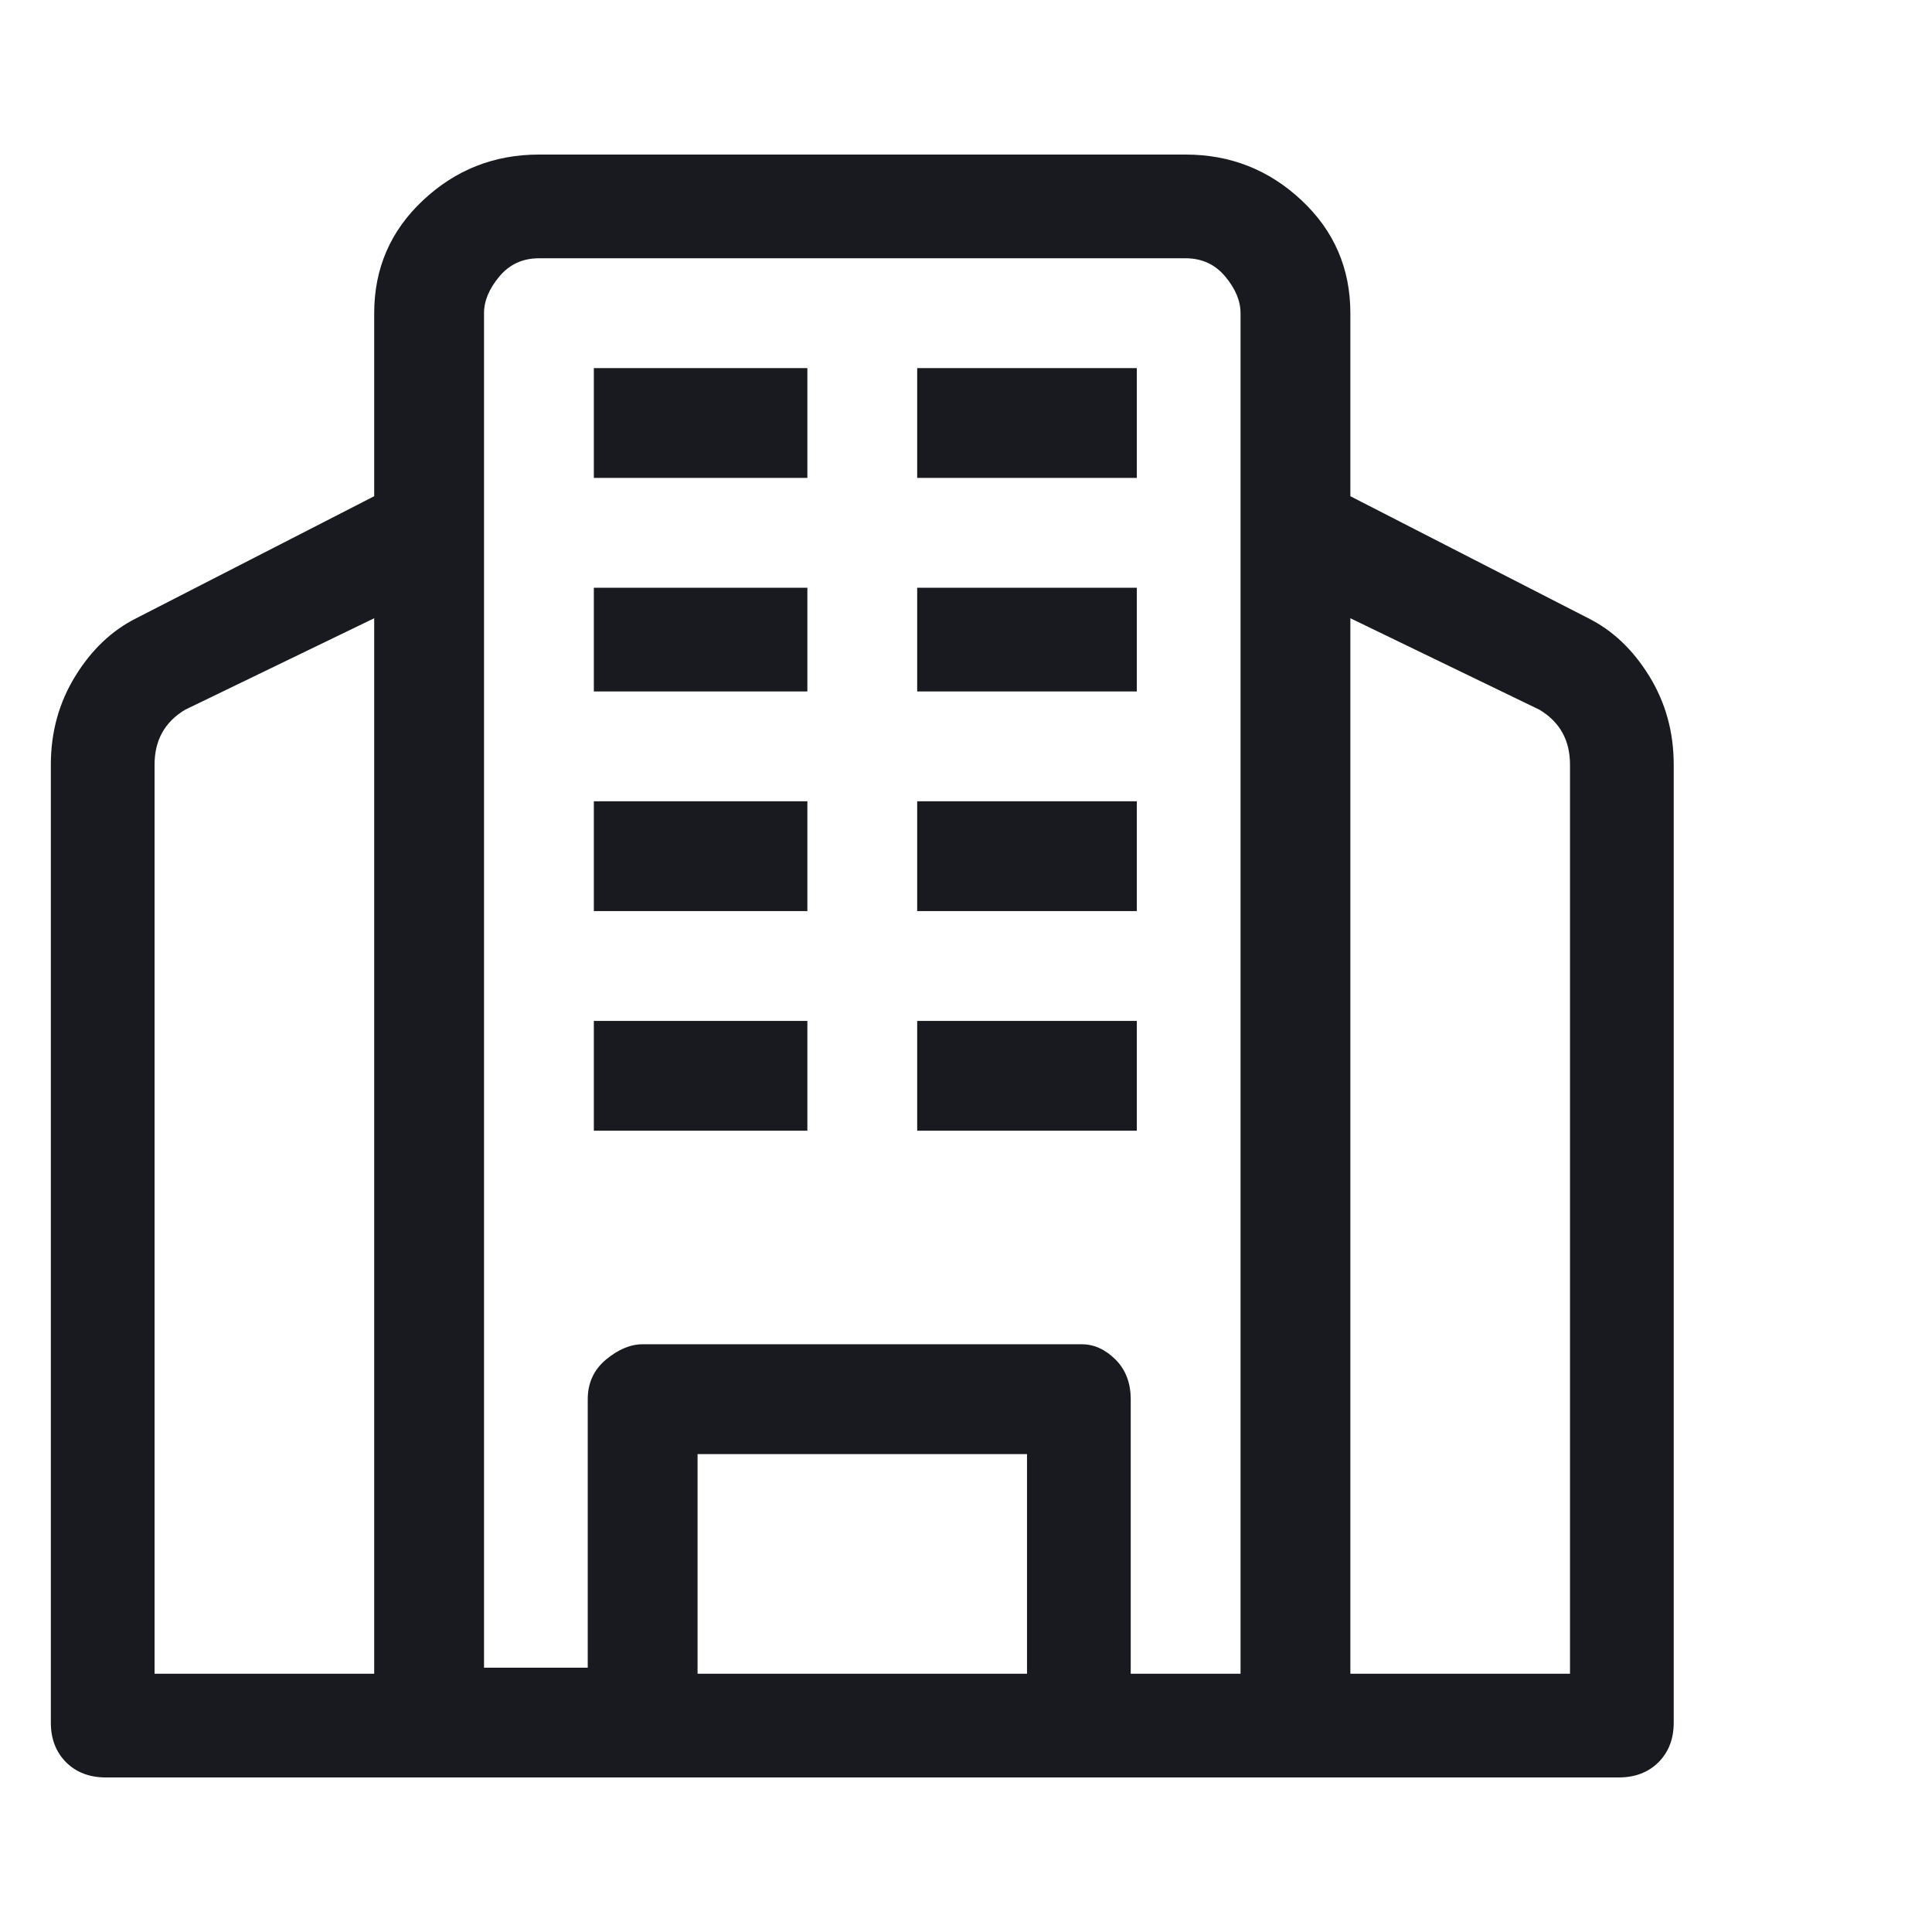 <svg width="19" height="19" viewBox="0 0 19 19" fill="none" xmlns="http://www.w3.org/2000/svg">
<g clip-path="url(#clip0_187_3558)">
<path d="M15.62 6.08L13.28 4.88V3.08C13.28 2.64 13.12 2.27 12.8 1.97C12.48 1.67 12.1 1.52 11.66 1.52H5.3C4.86 1.52 4.48 1.67 4.16 1.97C3.84 2.27 3.68 2.64 3.68 3.08V4.88L1.34 6.08C1.1 6.2 0.9 6.39 0.74 6.65C0.58 6.91 0.5 7.2 0.5 7.52V16.941C0.5 17.101 0.55 17.23 0.65 17.331C0.75 17.43 0.88 17.48 1.04 17.48H15.92C16.08 17.48 16.21 17.43 16.31 17.331C16.41 17.23 16.46 17.101 16.46 16.941V7.52C16.46 7.2 16.38 6.91 16.22 6.65C16.06 6.39 15.86 6.2 15.62 6.08ZM3.68 16.46H1.52V7.52C1.52 7.28 1.62 7.1 1.82 6.98L3.68 6.08V16.46ZM10.1 16.46H6.86V14.3H10.1V16.46ZM12.2 16.46H11.12V13.761C11.12 13.601 11.07 13.47 10.97 13.37C10.87 13.271 10.76 13.22 10.64 13.22H6.32C6.2 13.22 6.08 13.271 5.96 13.37C5.84 13.47 5.78 13.601 5.78 13.761V16.401H4.76V3.08C4.76 2.96 4.81 2.84 4.91 2.72C5.01 2.6 5.14 2.54 5.3 2.54H11.66C11.82 2.54 11.95 2.6 12.05 2.72C12.15 2.84 12.2 2.96 12.2 3.08V16.46ZM15.44 16.46H13.28V6.08L15.14 6.98C15.34 7.1 15.44 7.28 15.44 7.52V16.46ZM9.02 10.04H11.18V11.12H9.02V10.04ZM5.84 10.04H7.94V11.12H5.84V10.04ZM9.02 7.88H11.18V8.96H9.02V7.88ZM5.84 7.88H7.94V8.96H5.84V7.88ZM9.02 5.78H11.18V6.8H9.02V5.78ZM5.84 5.78H7.94V6.8H5.84V5.78ZM9.02 3.62H11.18V4.7H9.02V3.62ZM5.84 3.62H7.94V4.7H5.84V3.62Z" fill="#181A20"/>
</g>
<defs>
<clipPath id="clip0_187_3558">
<rect width="18" height="18" fill="white" transform="matrix(1 0 0 -1 0.5 18.5)"/>
</clipPath>
</defs>
</svg>
